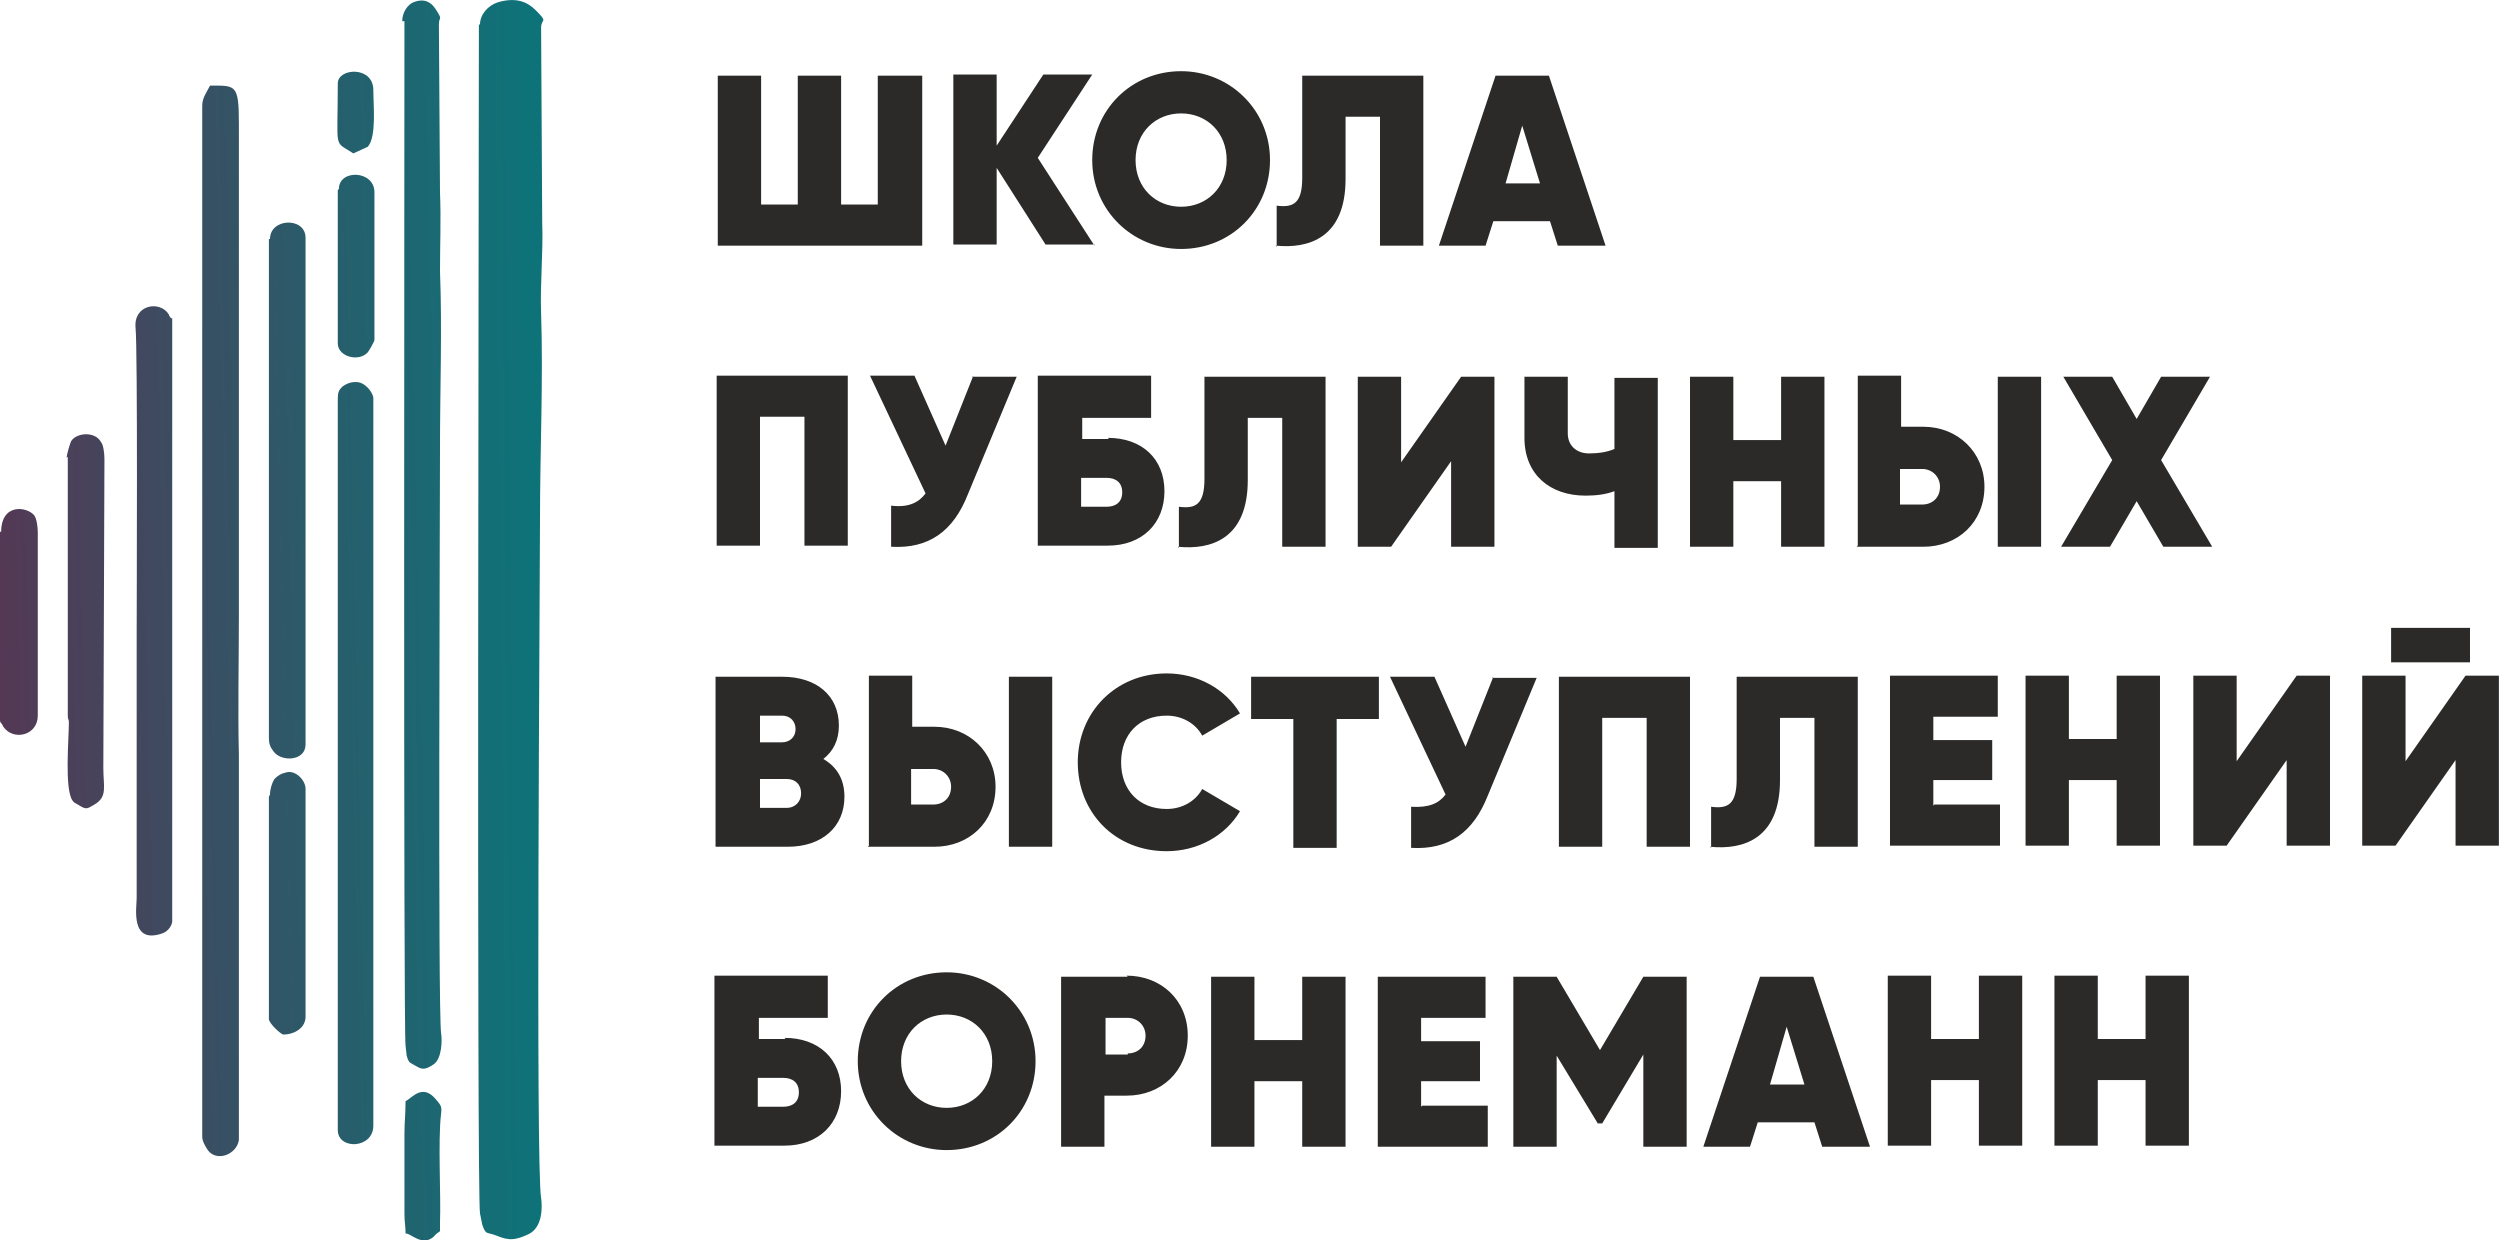 <?xml version="1.0" encoding="UTF-8"?> <!-- Creator: CorelDRAW 2020 (64-Bit) --> <svg xmlns="http://www.w3.org/2000/svg" xmlns:xlink="http://www.w3.org/1999/xlink" xmlns:xodm="http://www.corel.com/coreldraw/odm/2003" xml:space="preserve" width="15.512mm" height="7.695mm" style="shape-rendering:geometricPrecision; text-rendering:geometricPrecision; image-rendering:optimizeQuality; fill-rule:evenodd; clip-rule:evenodd" viewBox="0 0 22.5 11.16"> <defs> <style type="text/css"> <![CDATA[ .fil11 {fill:#2B2A29;fill-rule:nonzero} .fil3 {fill:url(#id0)} .fil1 {fill:url(#id1)} .fil7 {fill:url(#id2)} .fil5 {fill:url(#id3)} .fil2 {fill:url(#id4)} .fil8 {fill:url(#id5)} .fil10 {fill:url(#id6)} .fil9 {fill:url(#id7)} .fil6 {fill:url(#id8)} .fil4 {fill:url(#id9)} .fil0 {fill:url(#id10)} .fil12 {fill:url(#id11)} ]]> </style> <linearGradient id="id0" gradientUnits="userSpaceOnUse" x1="-2.16" y1="6.1" x2="4.8" y2="5.94"> <stop offset="0" style="stop-opacity:1; stop-color:#731E44"></stop> <stop offset="1" style="stop-opacity:1; stop-color:#0E7379"></stop> </linearGradient> <linearGradient id="id1" gradientUnits="userSpaceOnUse" xlink:href="#id0" x1="-2.16" y1="6.1" x2="4.8" y2="5.94"> </linearGradient> <linearGradient id="id2" gradientUnits="userSpaceOnUse" xlink:href="#id0" x1="-2.16" y1="6.1" x2="4.8" y2="5.94"> </linearGradient> <linearGradient id="id3" gradientUnits="userSpaceOnUse" xlink:href="#id0" x1="-2.16" y1="6.1" x2="4.8" y2="5.94"> </linearGradient> <linearGradient id="id4" gradientUnits="userSpaceOnUse" xlink:href="#id0" x1="-2.16" y1="6.1" x2="4.8" y2="5.94"> </linearGradient> <linearGradient id="id5" gradientUnits="userSpaceOnUse" xlink:href="#id0" x1="-2.16" y1="6.1" x2="4.8" y2="5.94"> </linearGradient> <linearGradient id="id6" gradientUnits="userSpaceOnUse" xlink:href="#id0" x1="-2.16" y1="6.1" x2="4.8" y2="5.94"> </linearGradient> <linearGradient id="id7" gradientUnits="userSpaceOnUse" xlink:href="#id0" x1="-2.16" y1="6.1" x2="4.8" y2="5.94"> </linearGradient> <linearGradient id="id8" gradientUnits="userSpaceOnUse" xlink:href="#id0" x1="-2.16" y1="6.1" x2="4.8" y2="5.94"> </linearGradient> <linearGradient id="id9" gradientUnits="userSpaceOnUse" xlink:href="#id0" x1="-2.16" y1="6.1" x2="4.8" y2="5.94"> </linearGradient> <linearGradient id="id10" gradientUnits="userSpaceOnUse" xlink:href="#id0" x1="-2.16" y1="6.1" x2="4.8" y2="5.94"> </linearGradient> <linearGradient id="id11" gradientUnits="userSpaceOnUse" xlink:href="#id0" x1="-2.16" y1="6.05" x2="4.8" y2="5.98"> </linearGradient> </defs> <g id="Слой_x0020_1">  <g id="_1631775474592"> <path class="fil0" d="M1.89 0.77c-0.03,0.06 -0.07,0.11 -0.07,0.18l0 9.28c0,0.04 0.03,0.09 0.05,0.12 0.08,0.11 0.26,0.04 0.28,-0.09l-0 -3.47c-0.01,-0.38 0,-0.84 0,-1.25l0 -4.43c0,-0.36 -0.03,-0.34 -0.27,-0.34z"></path> <path class="fil1" d="M3.64 0.19c0,0.88 -0.01,9.1 0.01,9.22l0.01 0.09c0.02,0.07 0.03,0.06 0.06,0.08 0.07,0.04 0.09,0.06 0.18,0 0.08,-0.05 0.08,-0.23 0.07,-0.28 -0.03,-0.22 -0.01,-4.77 -0.01,-5.27 0,-0.52 0.02,-1.08 0,-1.59 -0,-0.23 0.01,-0.47 0,-0.71l-0.01 -1.51c0,-0.08 0.04,-0.03 -0.03,-0.14 -0.04,-0.06 -0.1,-0.1 -0.2,-0.06 -0.05,0.02 -0.1,0.09 -0.1,0.17z"></path> <path class="fil2" d="M3.04 3.59l0 6.58c0,0.18 0.32,0.17 0.32,-0.04l0 -6.55c0,-0.03 -0.05,-0.12 -0.13,-0.14 -0.06,-0.01 -0.11,0.01 -0.15,0.04 -0.03,0.03 -0.04,0.05 -0.04,0.11z"></path> <path class="fil3" d="M1.55 8.29l0 -5.4c0,-0.06 0,0 -0.02,-0.04 -0,-0 -0.01,-0.01 -0.01,-0.02 -0.08,-0.13 -0.32,-0.09 -0.3,0.12 0.02,0.2 0.01,2.5 0.01,2.76l0 2.37c0,0.09 -0.06,0.42 0.23,0.32 0.06,-0.02 0.09,-0.08 0.09,-0.11z"></path> <path class="fil4" d="M2.42 2.15l0 4.49c0,0.05 0.01,0.08 0.04,0.12 0.07,0.1 0.29,0.09 0.29,-0.06l0 -4.56c0,-0.19 -0.32,-0.18 -0.32,0.01z"></path> <path class="fil5" d="M0.61 4.11l0 2.33c0,0.04 0.01,0.03 0.01,0.06 -0,0.14 -0.04,0.59 0.03,0.7 0.02,0.03 0.02,0.02 0.05,0.04 0.08,0.05 0.08,0.04 0.15,-0 0.12,-0.07 0.08,-0.16 0.08,-0.33l0.01 -2.78c0,-0.05 -0.01,-0.13 -0.03,-0.15 -0.05,-0.1 -0.22,-0.09 -0.27,-0.01 -0.01,0.02 -0.04,0.12 -0.04,0.15z"></path> <path class="fil6" d="M2.42 7.17l0 2c0,0.04 0.11,0.14 0.13,0.14 0.1,0 0.2,-0.06 0.2,-0.16l0 -2.05c0,-0.08 -0.09,-0.17 -0.17,-0.15 -0.05,0.01 -0.08,0.03 -0.11,0.06 -0.02,0.03 -0.04,0.09 -0.04,0.14z"></path> <path class="fil7" d="M-0 4.78l0 1.68c0,0.05 0,0.03 0.02,0.06l0.01 0.02c0.09,0.13 0.31,0.08 0.31,-0.1l0 -1.65c0,-0.05 -0.01,-0.12 -0.03,-0.15 -0.06,-0.08 -0.3,-0.12 -0.3,0.15z"></path> <path class="fil8" d="M3.04 1.71l0 1.38c0,0.12 0.19,0.17 0.27,0.08 0.01,-0.01 0.06,-0.1 0.06,-0.11l0 -1.33c0,-0.2 -0.32,-0.21 -0.32,-0.03z"></path> <path class="fil9" d="M3.65 9.91c0,0.12 -0.01,0.18 -0.01,0.3l0 0.71c0,0.09 0.01,0.1 0.01,0.18 0.05,0 0.14,0.11 0.24,0.04 0.03,-0.02 0.01,-0.02 0.07,-0.06 0,-0.03 0,-0.05 0,-0.08 0.01,-0.23 -0.02,-0.73 0.01,-0.98 0.01,-0.07 -0.01,-0.08 -0.05,-0.13 -0.12,-0.14 -0.21,-0.01 -0.27,0.02z"></path> <path class="fil10" d="M3.04 0.75c0,0.62 -0.04,0.51 0.14,0.63l0.13 -0.06c0.08,-0.09 0.05,-0.37 0.05,-0.51 0,-0.22 -0.32,-0.2 -0.32,-0.06z"></path> <path class="fil11" d="M7.9 0.68l0 1.16 -0.33 0 0 -1.16 -0.39 0 0 1.16 -0.33 0 0 -1.16 -0.39 0 0 1.53 1.84 0 0 -1.53 -0.39 0zm1.95 1.53l-0.51 -0.79 0.49 -0.75 -0.44 0 -0.42 0.64 0 -0.64 -0.39 0 0 1.53 0.39 0 0 -0.69 0.44 0.69 0.44 0zm0.78 0.03c0.45,0 0.8,-0.35 0.8,-0.8 0,-0.45 -0.36,-0.8 -0.8,-0.8 -0.45,0 -0.8,0.35 -0.8,0.8 0,0.45 0.36,0.8 0.8,0.8zm0 -0.38c-0.23,0 -0.41,-0.17 -0.41,-0.42 0,-0.25 0.18,-0.42 0.41,-0.42 0.23,0 0.41,0.17 0.41,0.42 0,0.25 -0.18,0.42 -0.41,0.42zm0.85 0.35c0.3,0.03 0.63,-0.07 0.63,-0.6l0 -0.56 0.31 0 0 1.16 0.39 0 0 -1.53 -1.09 0 0 0.92c0,0.23 -0.08,0.27 -0.23,0.25l0 0.37zm2.55 0l0.42 0 -0.51 -1.53 -0.48 0 -0.51 1.53 0.42 0 0.07 -0.22 0.51 0 0.07 0.22zm-0.48 -0.56l0.15 -0.52 0.16 0.52 -0.31 0zm-5.92 1.73l-1.18 0 0 1.53 0.39 0 0 -1.16 0.4 0 0 1.16 0.39 0 0 -1.53zm1.13 0l-0.25 0.63 -0.28 -0.63 -0.4 0 0.5 1.06c-0.06,0.08 -0.15,0.13 -0.31,0.11l0 0.37c0.34,0.02 0.56,-0.14 0.69,-0.47l0.44 -1.06 -0.4 0zm1.22 0.57l-0.24 0 0 -0.19 0.62 0 0 -0.38 -1.02 0 0 1.53 0.63 0c0.31,0 0.51,-0.2 0.51,-0.49 0,-0.29 -0.2,-0.48 -0.51,-0.48zm-0.02 0.61l-0.23 0 0 -0.26 0.23 0c0.08,0 0.14,0.04 0.14,0.13 0,0.09 -0.06,0.13 -0.14,0.13zm0.64 0.36c0.3,0.03 0.63,-0.07 0.63,-0.6l0 -0.56 0.31 0 0 1.16 0.39 0 0 -1.53 -1.09 0 0 0.92c0,0.23 -0.08,0.27 -0.23,0.25l0 0.37zm2.46 0l0.39 0 0 -1.53 -0.3 0 -0.54 0.77 0 -0.77 -0.39 0 0 1.53 0.3 0 0.54 -0.77 0 0.77zm1.47 -1.53l0 0.65c-0.07,0.03 -0.15,0.04 -0.23,0.04 -0.11,0 -0.19,-0.07 -0.19,-0.18l0 -0.51 -0.39 0 0 0.55c0,0.33 0.23,0.52 0.55,0.52 0.09,0 0.18,-0.01 0.26,-0.04l0 0.51 0.39 0 0 -1.53 -0.39 0zm1.5 0l0 0.57 -0.43 0 0 -0.57 -0.39 0 0 1.53 0.39 0 0 -0.59 0.43 0 0 0.59 0.39 0 0 -1.53 -0.39 0zm0.68 1.53l0.6 0c0.31,0 0.55,-0.22 0.55,-0.54 0,-0.31 -0.24,-0.54 -0.55,-0.54l-0.2 0 0 -0.46 -0.39 0 0 1.53zm1.27 0l0.39 0 0 -1.53 -0.39 0 0 1.53zm-0.88 -0.37l0 -0.33 0.2 0c0.09,0 0.16,0.07 0.16,0.16 0,0.1 -0.07,0.16 -0.16,0.16l-0.2 0zm2.81 0.37l-0.46 -0.78 0.44 -0.75 -0.44 0 -0.22 0.38 -0.22 -0.38 -0.44 0 0.44 0.75 -0.46 0.78 0.44 0 0.24 -0.41 0.24 0.41 0.44 0zm-12.5 1.91c0.09,-0.07 0.14,-0.17 0.14,-0.3 0,-0.27 -0.2,-0.44 -0.51,-0.44l-0.6 0 0 1.53 0.65 0c0.31,0 0.51,-0.18 0.51,-0.45 0,-0.16 -0.07,-0.27 -0.19,-0.34zm-0.37 -0.39c0.07,0 0.12,0.05 0.12,0.12 0,0.08 -0.06,0.12 -0.12,0.12l-0.2 0 0 -0.24 0.2 0zm0.04 0.83l-0.24 0 0 -0.26 0.24 0c0.08,0 0.13,0.05 0.13,0.13 0,0.07 -0.05,0.13 -0.13,0.13zm0.73 0.35l0.6 0c0.31,0 0.55,-0.22 0.55,-0.54 0,-0.31 -0.24,-0.54 -0.55,-0.54l-0.2 0 0 -0.46 -0.39 0 0 1.53zm1.27 0l0.39 0 0 -1.53 -0.39 0 0 1.53zm-0.88 -0.37l0 -0.33 0.2 0c0.09,0 0.16,0.07 0.16,0.16 0,0.1 -0.07,0.16 -0.16,0.16l-0.2 0zm2.3 0.41c0.28,0 0.53,-0.14 0.66,-0.36l-0.34 -0.2c-0.06,0.11 -0.18,0.18 -0.32,0.18 -0.25,0 -0.41,-0.17 -0.41,-0.42 0,-0.25 0.16,-0.42 0.41,-0.42 0.14,0 0.26,0.07 0.32,0.18l0.34 -0.2c-0.13,-0.22 -0.38,-0.36 -0.66,-0.36 -0.46,0 -0.8,0.35 -0.8,0.8 0,0.45 0.33,0.8 0.8,0.8zm1.91 -1.57l-1.15 0 0 0.38 0.38 0 0 1.16 0.39 0 0 -1.16 0.38 0 0 -0.38zm1.03 0l-0.25 0.63 -0.28 -0.63 -0.4 0 0.5 1.06c-0.06,0.08 -0.15,0.12 -0.31,0.11l0 0.37c0.34,0.02 0.56,-0.14 0.69,-0.47l0.44 -1.06 -0.4 0zm1.77 0l-1.18 0 0 1.53 0.39 0 0 -1.16 0.4 0 0 1.16 0.39 0 0 -1.53zm0.18 1.53c0.3,0.03 0.63,-0.07 0.63,-0.6l0 -0.56 0.31 0 0 1.16 0.39 0 0 -1.53 -1.09 0 0 0.92c0,0.23 -0.08,0.27 -0.23,0.25l0 0.37zm2.01 -0.37l0 -0.23 0.53 0 0 -0.36 -0.53 0 0 -0.21 0.58 0 0 -0.37 -0.97 0 0 1.53 0.99 0 0 -0.37 -0.59 0zm1.65 -1.17l0 0.57 -0.43 0 0 -0.57 -0.39 0 0 1.53 0.39 0 0 -0.59 0.43 0 0 0.59 0.39 0 0 -1.53 -0.39 0zm1.53 1.53l0.39 0 0 -1.53 -0.3 0 -0.54 0.77 0 -0.77 -0.39 0 0 1.53 0.3 0 0.54 -0.77 0 0.77zm0.94 -1.65l0.71 0 0 -0.31 -0.71 0 0 0.31zm0.58 1.65l0.39 0 0 -1.53 -0.3 0 -0.54 0.77 0 -0.77 -0.39 0 0 1.53 0.3 0 0.54 -0.77 0 0.77zm-15.03 1.74l-0.24 0 0 -0.19 0.62 0 0 -0.38 -1.02 0 0 1.53 0.63 0c0.31,0 0.51,-0.2 0.51,-0.49 0,-0.29 -0.2,-0.48 -0.51,-0.48zm-0.02 0.61l-0.23 0 0 -0.26 0.23 0c0.08,0 0.14,0.04 0.14,0.13 0,0.09 -0.06,0.13 -0.14,0.13zm1.47 0.39c0.45,0 0.8,-0.35 0.8,-0.8 0,-0.45 -0.36,-0.8 -0.8,-0.8 -0.45,0 -0.8,0.35 -0.8,0.8 0,0.45 0.36,0.8 0.8,0.8zm0 -0.38c-0.23,0 -0.41,-0.17 -0.41,-0.42 0,-0.25 0.18,-0.42 0.41,-0.42 0.23,0 0.41,0.17 0.41,0.42 0,0.25 -0.18,0.42 -0.41,0.42zm1.63 -1.18l-0.6 0 0 1.53 0.39 0 0 -0.46 0.2 0c0.31,0 0.55,-0.22 0.55,-0.54 0,-0.32 -0.24,-0.54 -0.55,-0.54zm0 0.7l-0.2 0 0 -0.33 0.2 0c0.09,0 0.16,0.07 0.16,0.16 0,0.1 -0.07,0.16 -0.16,0.16zm1.57 -0.7l0 0.57 -0.43 0 0 -0.57 -0.39 0 0 1.53 0.39 0 0 -0.59 0.43 0 0 0.59 0.39 0 0 -1.53 -0.39 0zm1.07 1.17l0 -0.23 0.53 0 0 -0.36 -0.53 0 0 -0.21 0.58 0 0 -0.37 -0.97 0 0 1.53 0.99 0 0 -0.37 -0.59 0zm2.39 -1.17l-0.39 0 -0.39 0.66 -0.39 -0.66 -0.39 0 0 1.53 0.39 0 0 -0.82 0.37 0.61 0.04 0 0.37 -0.62 0 0.83 0.39 0 0 -1.53zm1.23 1.53l0.42 0 -0.51 -1.53 -0.48 0 -0.51 1.53 0.42 0 0.07 -0.22 0.51 0 0.07 0.22zm-0.48 -0.56l0.15 -0.52 0.16 0.52 -0.31 0zm1.88 -0.98l0 0.57 -0.43 0 0 -0.57 -0.39 0 0 1.53 0.39 0 0 -0.59 0.43 0 0 0.59 0.39 0 0 -1.53 -0.39 0zm1.5 0l0 0.57 -0.43 0 0 -0.57 -0.39 0 0 1.53 0.39 0 0 -0.59 0.43 0 0 0.59 0.39 0 0 -1.53 -0.39 0z"></path> <path class="fil12" d="M4.31 0.22c0,1.02 -0.02,10.56 0.01,10.7l0.02 0.1c0.03,0.09 0.04,0.07 0.1,0.09 0.11,0.04 0.16,0.07 0.31,0 0.14,-0.06 0.13,-0.26 0.12,-0.33 -0.05,-0.26 -0.01,-5.53 -0.01,-6.11 0,-0.61 0.03,-1.25 0.01,-1.85 -0.01,-0.27 0.02,-0.55 0.01,-0.82l-0.01 -1.75c0,-0.09 0.07,-0.04 -0.05,-0.16 -0.07,-0.07 -0.17,-0.12 -0.34,-0.07 -0.09,0.03 -0.16,0.11 -0.16,0.2z"></path> </g> </g> </svg> 